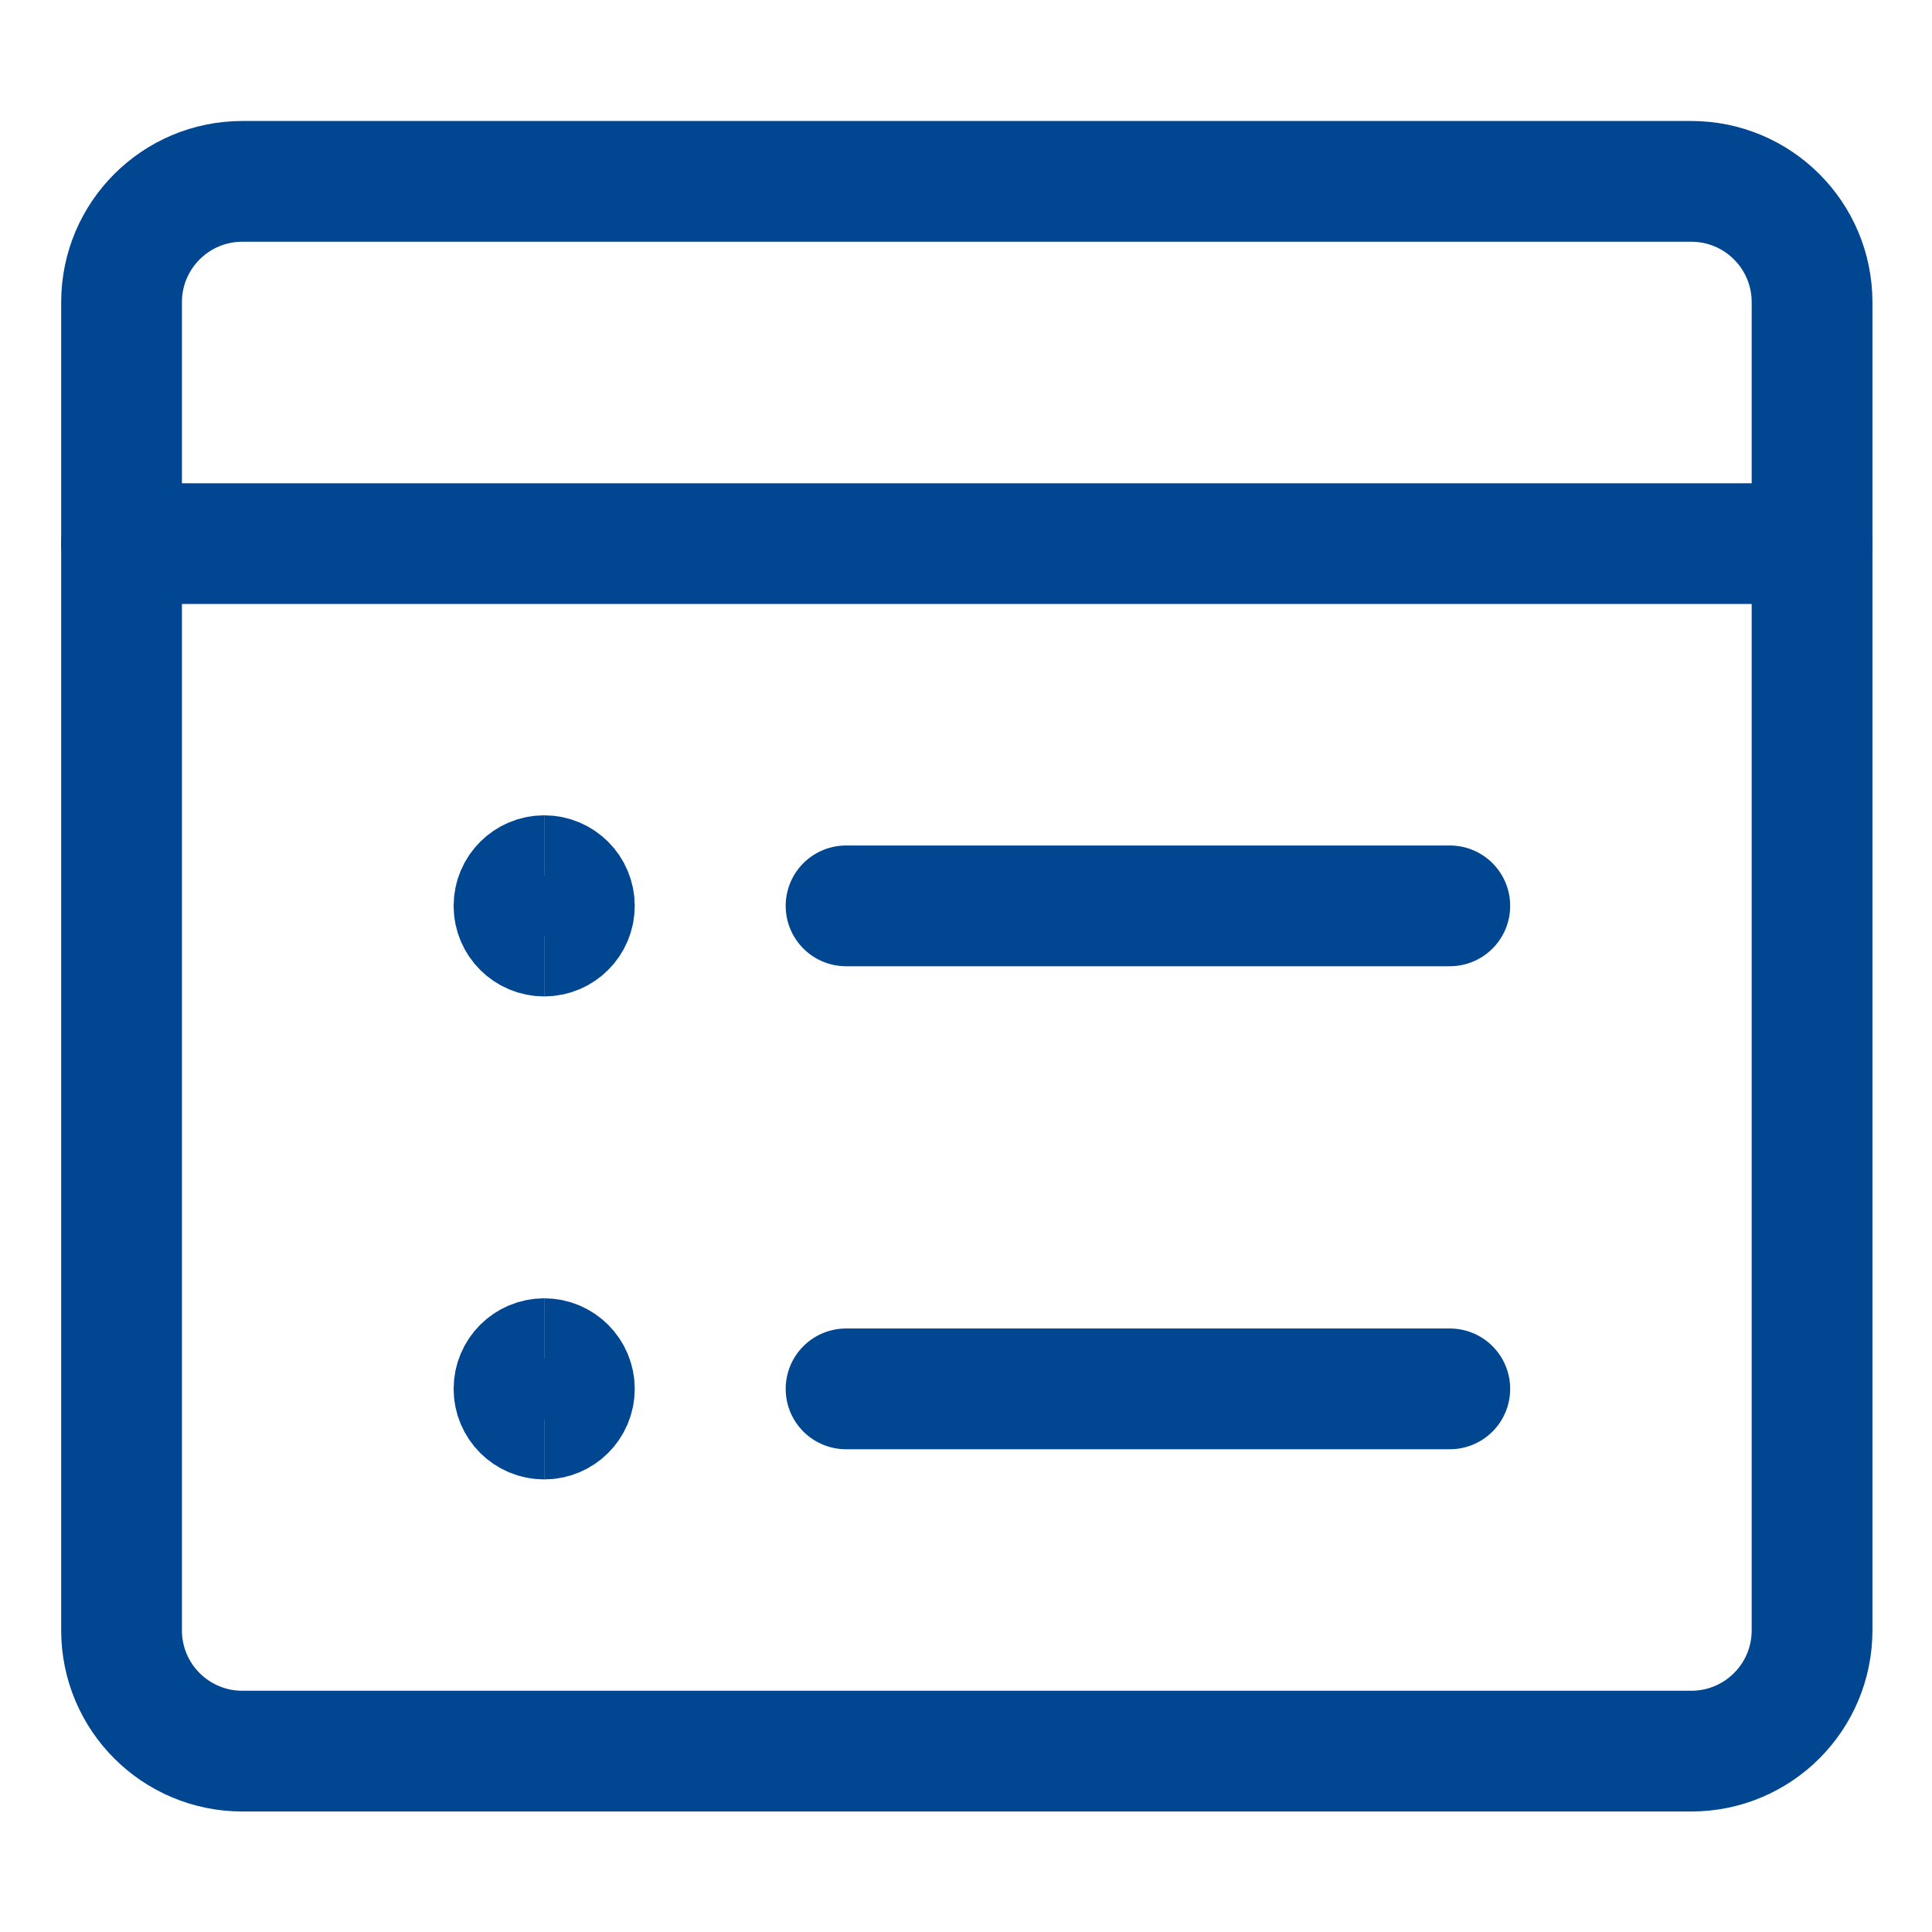 <?xml version="1.0" encoding="UTF-8"?>
<svg xmlns="http://www.w3.org/2000/svg" fill="none" viewBox="0 0 24 24" id="App-Window-Layout-1--Streamline-Ultimate.svg" height="24" width="24">
  <desc>App Window Layout 1 Streamline Icon: https://streamlinehq.com</desc>
  <path stroke="#004691" stroke-linecap="round" stroke-linejoin="round" d="M21.01 2.253H3.01c-0.828 0 -1.5 0.672 -1.5 1.5V20.253c0 0.829 0.672 1.5 1.5 1.5H21.01c0.828 0 1.5 -0.671 1.5 -1.5V3.753c0 -0.828 -0.672 -1.5 -1.5 -1.5Z" stroke-width="1.5"></path>
  <path stroke="#004691" stroke-linecap="round" stroke-linejoin="round" d="M1.51 6.753H22.51" stroke-width="1.5"></path>
  <path stroke="#004691" stroke-linecap="round" stroke-linejoin="round" d="M18.01 11.253h-7.5" stroke-width="1.5"></path>
  <path stroke="#004691" stroke-linecap="round" stroke-linejoin="round" d="M18.01 17.253h-7.5" stroke-width="1.5"></path>
  <path stroke="#004691" d="M6.76 11.628c-0.207 0 -0.375 -0.168 -0.375 -0.375s0.168 -0.375 0.375 -0.375" stroke-width="1.5"></path>
  <path stroke="#004691" d="M6.76 11.628c0.207 0 0.375 -0.168 0.375 -0.375s-0.168 -0.375 -0.375 -0.375" stroke-width="1.5"></path>
  <g>
    <path stroke="#004691" d="M6.76 17.628c-0.207 0 -0.375 -0.168 -0.375 -0.375s0.168 -0.375 0.375 -0.375" stroke-width="1.5"></path>
    <path stroke="#004691" d="M6.76 17.628c0.207 0 0.375 -0.168 0.375 -0.375s-0.168 -0.375 -0.375 -0.375" stroke-width="1.5"></path>
  </g>
</svg>

